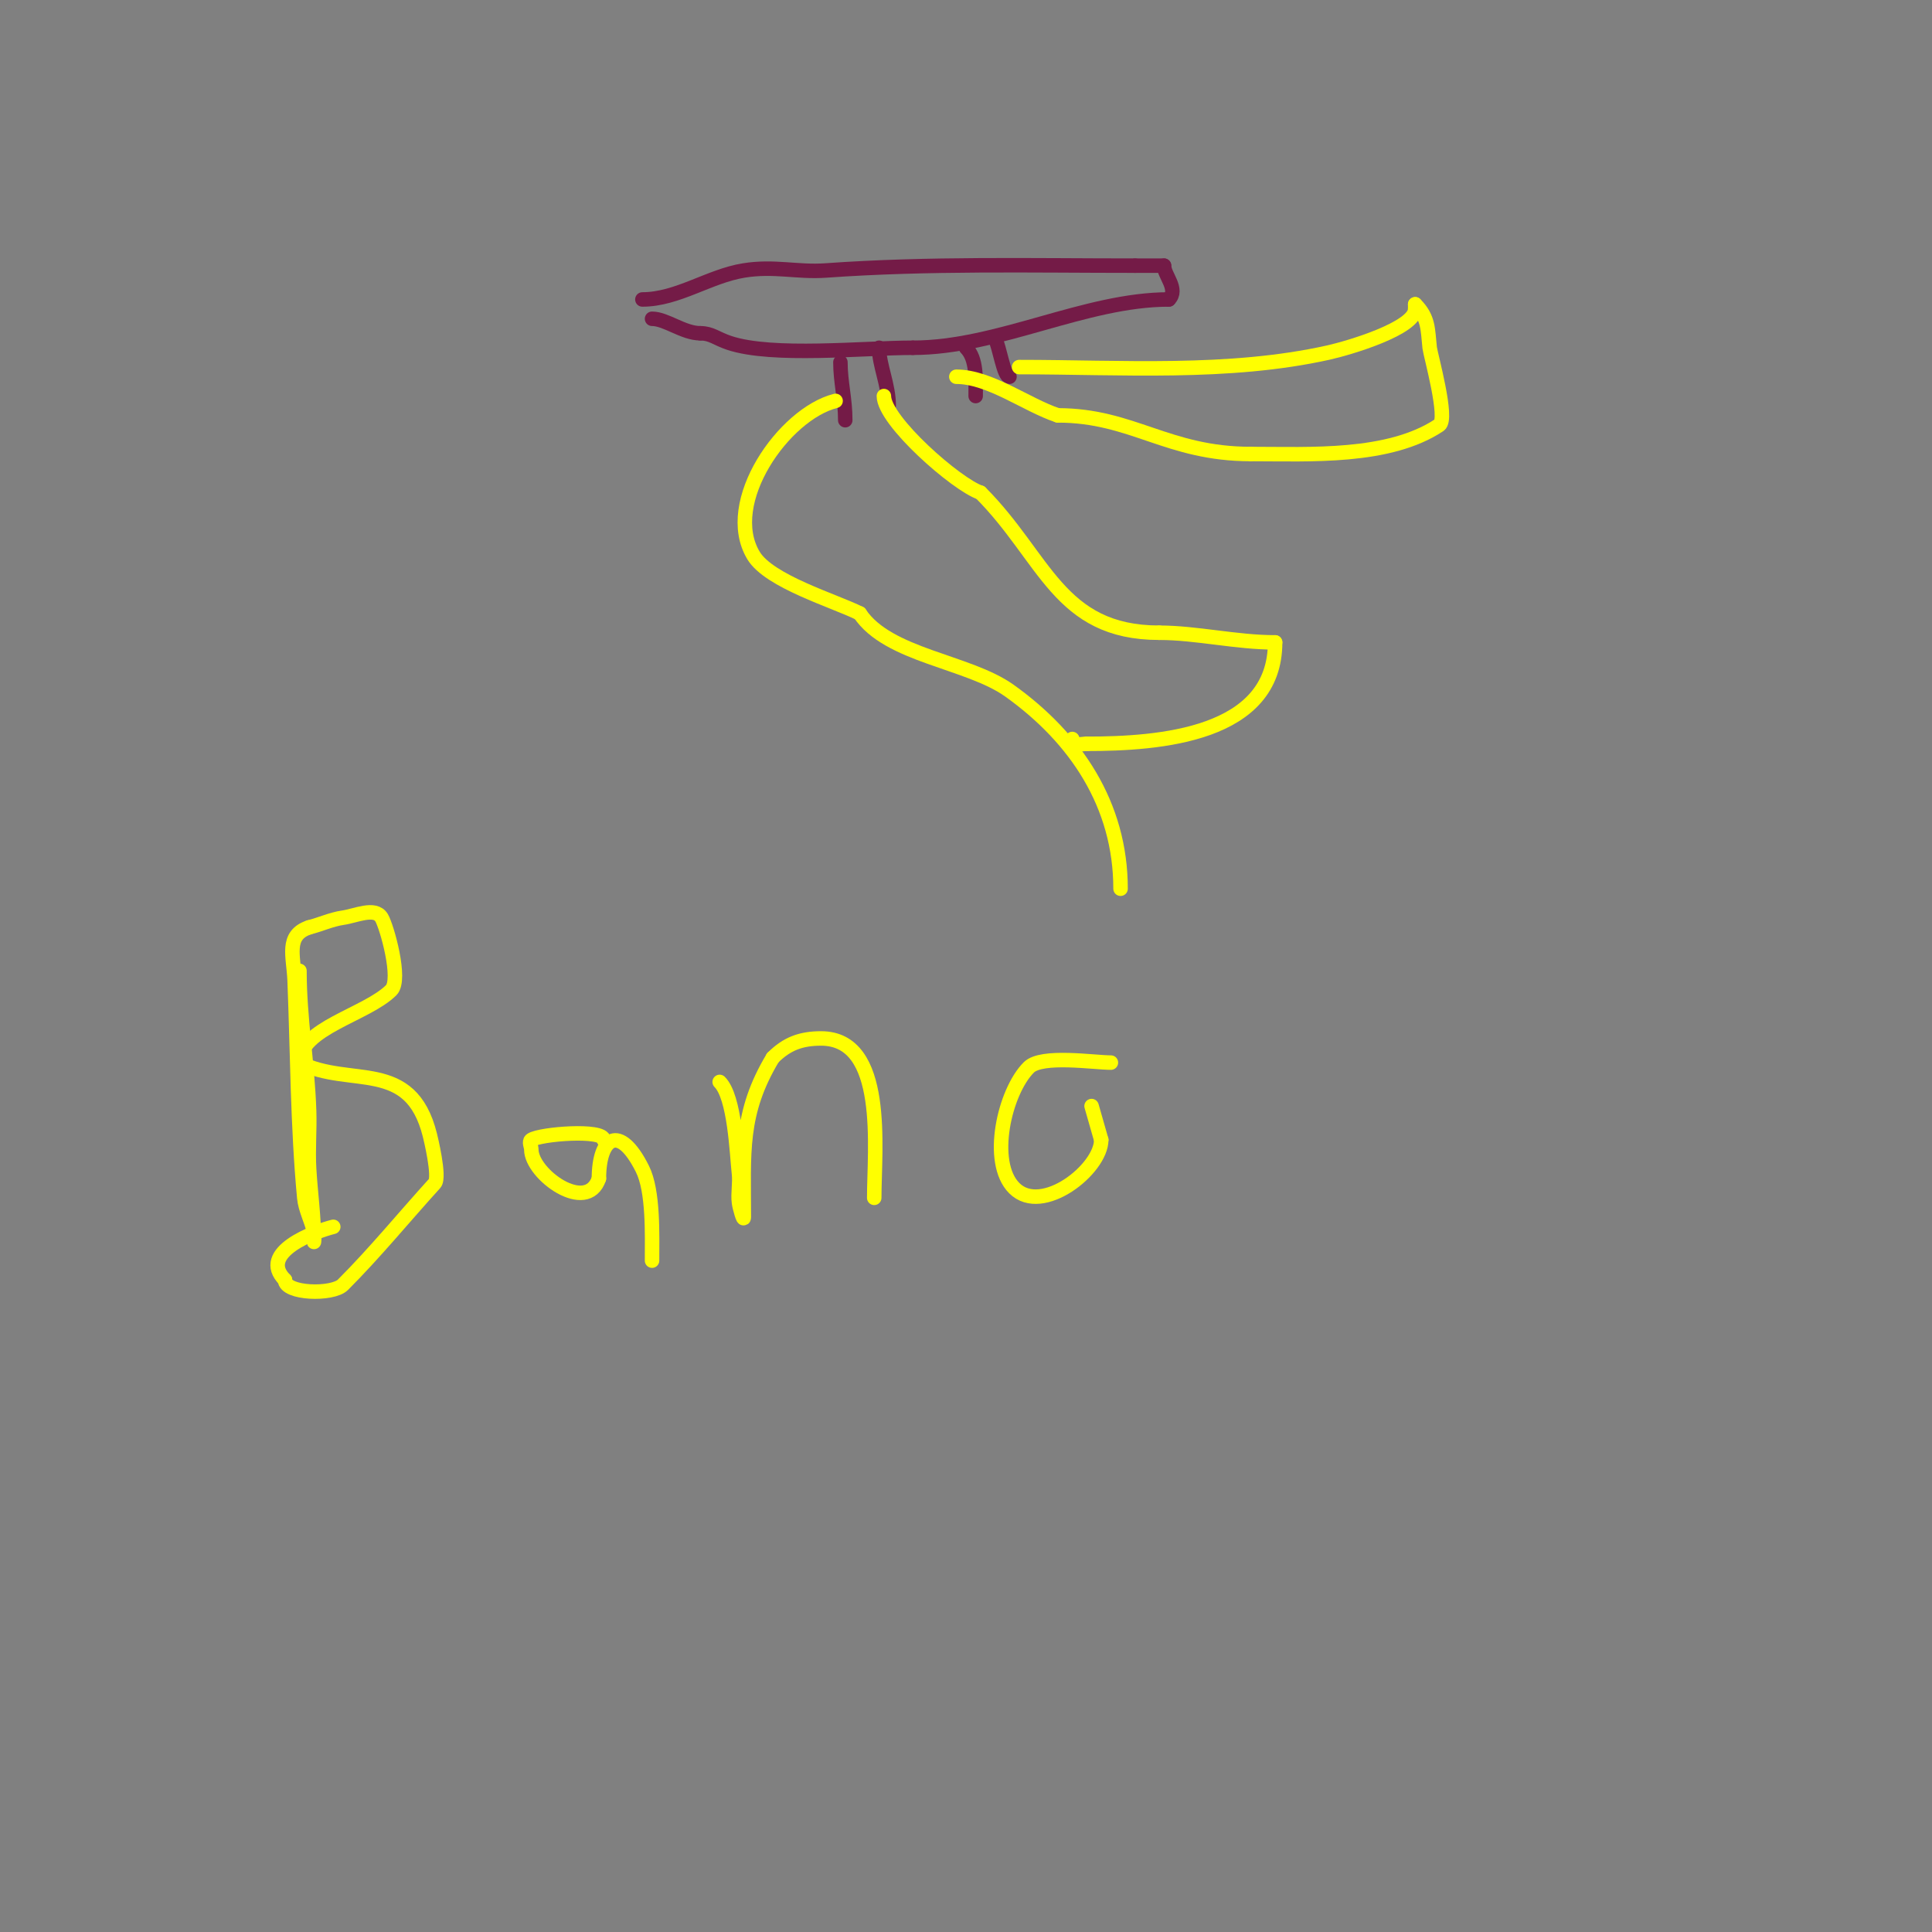 <svg viewBox='0 0 400 400' version='1.1' xmlns='http://www.w3.org/2000/svg' xmlns:xlink='http://www.w3.org/1999/xlink'><rect x="0" y="0" width="400" height="400" fill="#808080" stroke="none"/><g fill='none' stroke='#741b47' stroke-width='3' stroke-linecap='round' stroke-linejoin='round'><path d='M133,62c7.28,0 13.813,-4.841 21,-6c6.306,-1.017 11.067,0.424 17,0c21.268,-1.519 42.652,-1 64,-1'/><path d='M235,55c2,0 4,0 6,0'/><path d='M241,55c0,2.011 3.097,4.903 1,7'/><path d='M242,62c-17.339,0 -35.344,10 -53,10'/><path d='M189,72'/><path d='M189,72c-10.231,0 -29.055,1.982 -38,-1c-2.743,-0.914 -3.698,-2 -6,-2'/><path d='M145,69c-3.541,0 -7.078,-3 -10,-3'/><path d='M174,75c0,4.188 1,7.505 1,12'/><path d='M182,72c0,3.609 2,7.66 2,12'/><path d='M200,72c2.315,2.315 2,6.633 2,10'/><path d='M206,70c0.981,1.961 1.807,8 3,8'/></g>
<g fill='none' stroke='#ffff00' stroke-width='3' stroke-linecap='round' stroke-linejoin='round'><path d='M173,83c-10.684,2.671 -23.584,21.026 -17,32c3.237,5.395 16.796,9.398 22,12'/><path d='M178,127c5.87,8.805 22.436,9.883 31,16c13.751,9.822 23,23.653 23,41'/><path d='M183,82c0,5.148 15.06,18.354 20,20'/><path d='M203,102c13.436,13.436 16.163,29 37,29'/><path d='M240,131c7.709,0 15.909,2 24,2'/><path d='M264,133c0,19.258 -23.949,21 -39,21'/><path d='M225,154c-1.411,0 -3,0.671 -3,-1'/><path d='M211,76c21.118,0 43.332,1.593 64,-3c4.328,-0.962 18,-5.015 18,-9'/><path d='M293,64l0,-1'/><path d='M293,63c2.838,2.838 2.582,5.241 3,9c0.161,1.445 3.895,14.737 2,16c-10.435,6.956 -26.828,6 -39,6'/><path d='M259,94c-17.329,0 -24.482,-8 -40,-8'/><path d='M219,86c-6.55,-2.183 -14.065,-8 -21,-8'/><path d='M62,201c0,9.728 1.671,19.124 2,29c0.133,3.998 -0.235,8.007 0,12c0.302,5.129 1,9.766 1,15c0,0.667 0.145,-1.349 0,-2c-0.526,-2.369 -1.773,-4.584 -2,-7c-1.401,-14.949 -1.4,-29.997 -2,-45c-0.201,-5.032 -1.948,-9.351 3,-11'/><path d='M64,192c2.354,-0.589 4.598,-1.657 7,-2c2.64,-0.377 6.628,-2.287 8,0c1.078,1.797 4.194,12.806 2,15c-5.086,5.086 -19,7.869 -19,15'/><path d='M62,220c10.601,5.3 22.994,-1.025 27,15c0.096,0.385 2.155,8.73 1,10c-6.35,6.985 -12.325,14.325 -19,21c-2.152,2.152 -12,1.88 -12,-1'/><path d='M59,265c-5.72,-5.72 6.271,-10.068 10,-11'/><path d='M125,236c0,-2.277 -13.155,-1.23 -15,0c-0.555,0.37 0,1.333 0,2c0,5.142 11.519,13.443 14,6'/><path d='M124,244c0,-8.588 4.259,-11.482 9,-2c2.315,4.629 2,13.668 2,19'/><path d='M149,224c3.167,3.167 3.539,14.853 4,19c0.221,1.988 -0.248,4.015 0,6c0.131,1.046 1,4.054 1,3c0,-13.31 -0.899,-21.502 6,-33'/><path d='M160,219c2.939,-2.939 5.871,-4 10,-4c13.668,0 11,22.838 11,33'/><path d='M230,220c-3.521,0 -14.317,-1.683 -17,1c-5.026,5.026 -8.367,19.633 -3,25c5.736,5.736 18,-3.913 18,-10'/><path d='M228,236l-2,-7'/></g>
</svg>